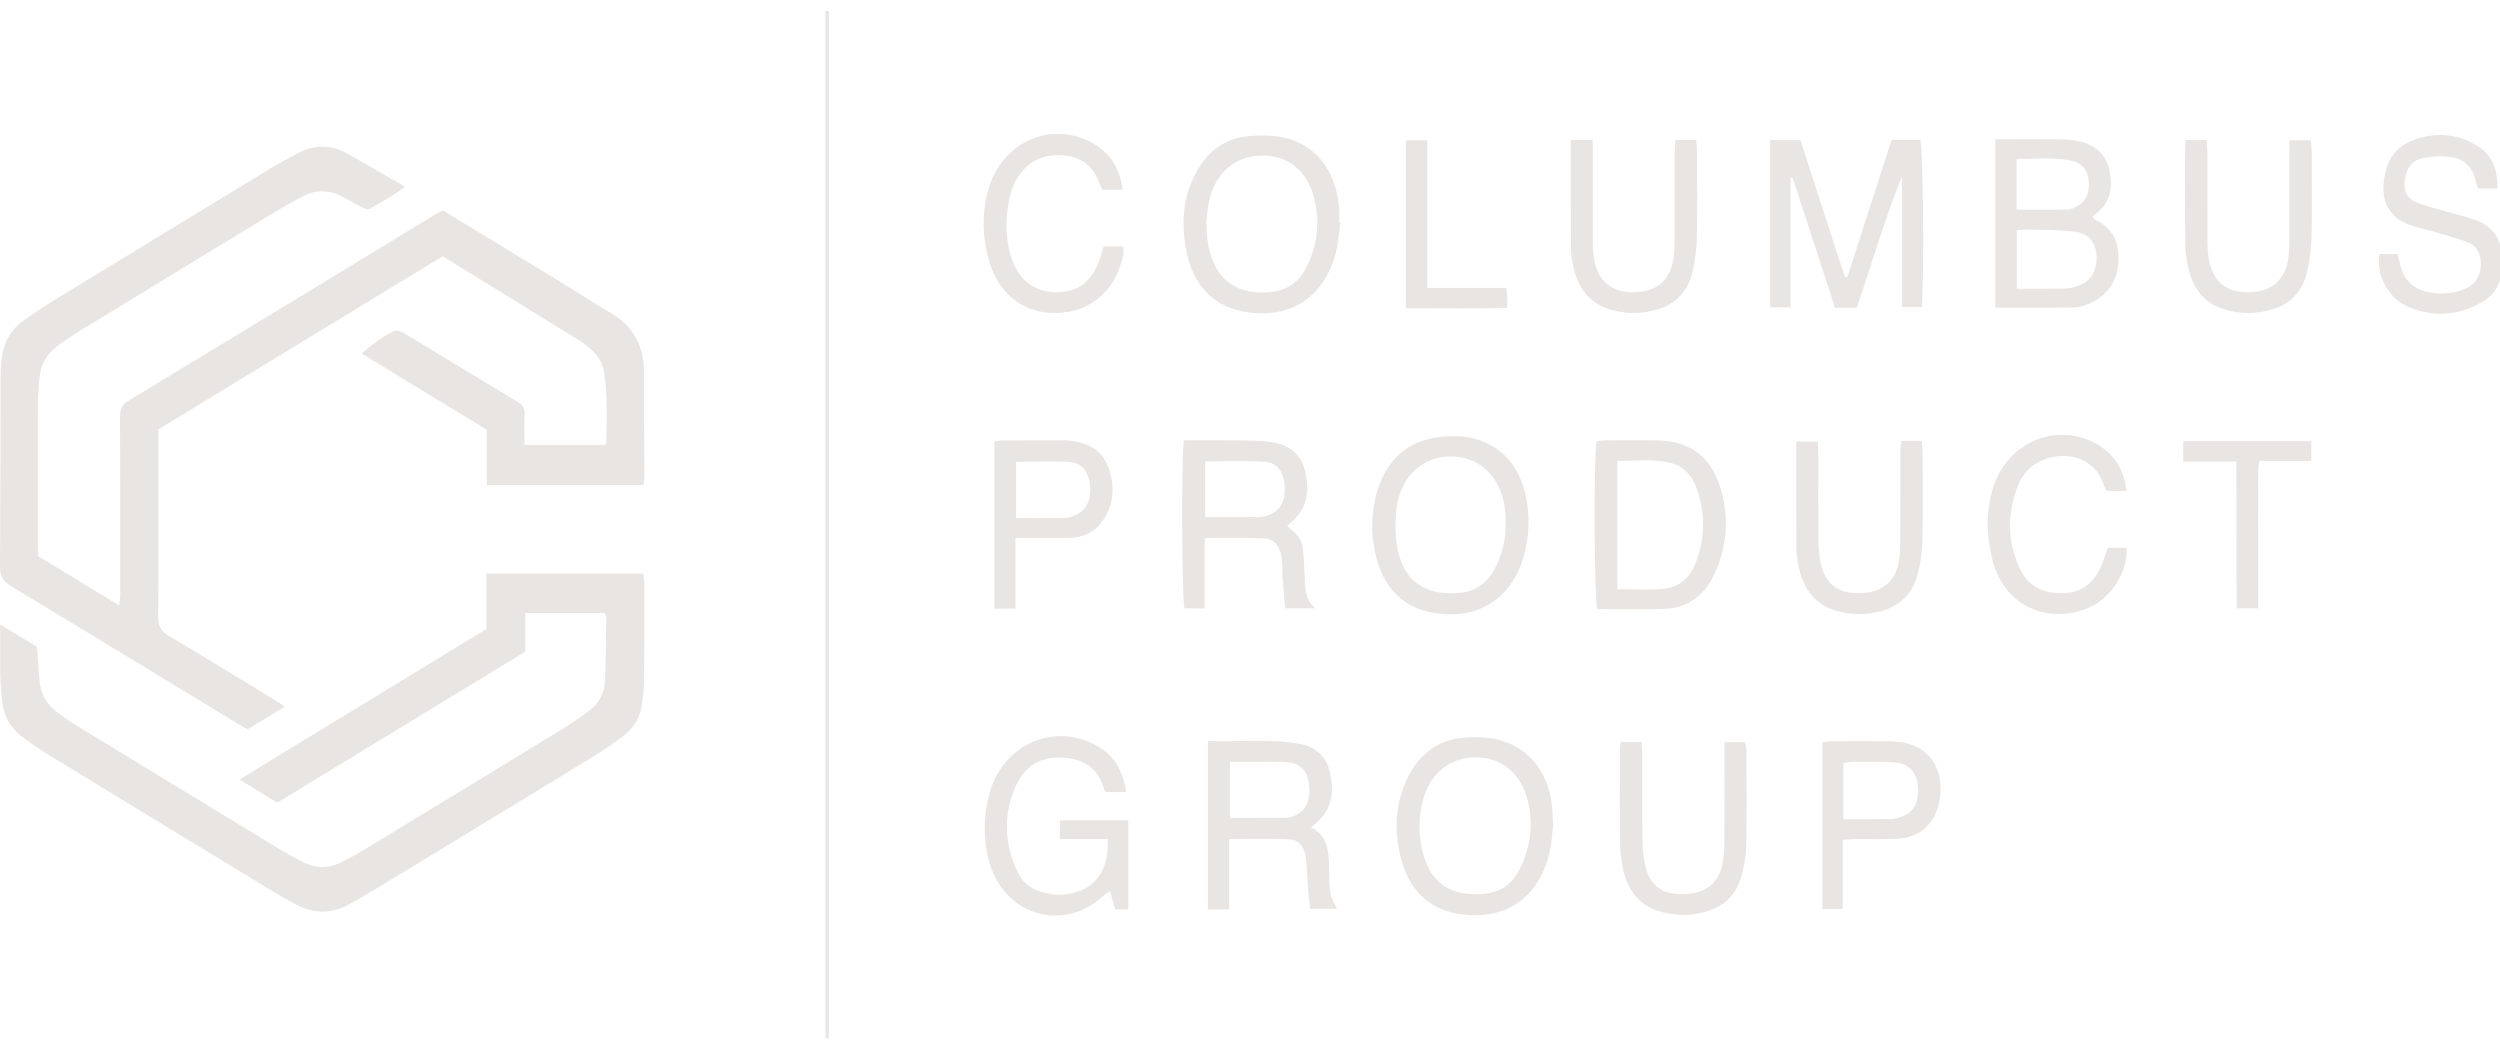 <svg width="146" height="61" viewBox="0 0 146 61" fill="none" xmlns="http://www.w3.org/2000/svg">
<g clip-path="url(#clip0_468_2704)">
<g clip-path="url(#clip1_468_2704)">
<path d="M37.621 21.844C37.631 20.264 37.025 19.085 35.707 18.303C34.631 17.663 33.576 16.983 32.507 16.329C30.302 14.983 28.093 13.643 25.865 12.288C25.706 12.369 25.613 12.409 25.527 12.462C19.517 16.116 13.51 19.776 7.49 23.413C7.05 23.678 7.008 24.005 7.01 24.454C7.025 27.86 7.024 31.266 7.025 34.672C7.025 34.869 6.993 35.064 6.967 35.363C5.33 34.366 3.784 33.425 2.24 32.485C2.227 32.266 2.206 32.081 2.206 31.898C2.203 29.104 2.2 26.31 2.209 23.516C2.21 23.065 2.271 22.614 2.297 22.163C2.348 21.303 2.743 20.648 3.401 20.17C3.878 19.824 4.371 19.497 4.872 19.191C8.649 16.884 12.429 14.585 16.21 12.287C16.669 12.008 17.141 11.753 17.613 11.499C18.408 11.071 19.211 11.064 20.011 11.492C20.37 11.684 20.721 11.896 21.086 12.078C21.236 12.153 21.456 12.264 21.567 12.202C22.244 11.825 22.928 11.451 23.653 10.906C22.43 10.203 21.332 9.551 20.217 8.937C19.278 8.42 18.318 8.458 17.378 8.954C16.837 9.24 16.299 9.535 15.775 9.853C11.491 12.456 7.208 15.062 2.93 17.675C2.385 18.008 1.859 18.378 1.338 18.751C0.556 19.314 0.167 20.123 0.078 21.102C0.049 21.419 0.035 21.739 0.034 22.058C0.024 25.73 0.032 29.401 -0.001 33.074C-0.007 33.666 0.201 33.964 0.671 34.246C5.073 36.899 9.462 39.578 13.855 42.248C14.049 42.365 14.249 42.471 14.459 42.59C15.174 42.155 15.867 41.733 16.632 41.267C16.308 41.057 16.076 40.9 15.838 40.755C13.849 39.546 11.869 38.321 9.863 37.144C9.375 36.858 9.232 36.529 9.237 35.955C9.265 32.523 9.25 29.09 9.25 25.657C9.25 25.474 9.25 25.291 9.25 25.073C14.788 21.701 20.311 18.338 25.852 14.963C28.559 16.63 31.238 18.277 33.914 19.93C34.13 20.064 34.326 20.237 34.52 20.407C34.923 20.758 35.204 21.209 35.284 21.749C35.489 23.142 35.435 24.544 35.4 25.982H30.63C30.63 25.346 30.609 24.765 30.637 24.186C30.654 23.842 30.528 23.651 30.258 23.488C28.024 22.142 25.796 20.784 23.561 19.44C23.419 19.354 23.23 19.296 23.073 19.314C22.8 19.343 21.367 20.365 21.136 20.655C23.561 22.132 25.98 23.606 28.432 25.1V28.328H37.584C37.603 28.138 37.631 27.984 37.631 27.831C37.628 25.835 37.607 23.84 37.62 21.844H37.621Z" fill="#E8E5E2"></path>
<path d="M28.412 33.501V36.73C25.994 38.205 23.616 39.654 21.24 41.105C18.855 42.562 16.457 43.996 13.994 45.529C14.811 46.031 15.503 46.456 16.188 46.877C21.036 43.925 25.837 41.002 30.674 38.057V35.801H35.315C35.356 35.913 35.408 35.985 35.407 36.056C35.388 37.306 35.39 38.556 35.328 39.803C35.294 40.495 34.968 41.081 34.428 41.489C33.916 41.876 33.389 42.244 32.844 42.576C29.004 44.924 25.158 47.263 21.311 49.599C20.853 49.877 20.382 50.136 19.903 50.372C19.203 50.717 18.483 50.725 17.778 50.388C17.342 50.179 16.914 49.947 16.5 49.696C12.521 47.281 8.545 44.862 4.572 42.436C4.115 42.156 3.672 41.846 3.246 41.516C2.69 41.085 2.374 40.492 2.313 39.762C2.259 39.127 2.213 38.492 2.157 37.775C1.513 37.383 0.826 36.965 0.007 36.468C0.041 38.115 -0.06 39.597 0.139 41.073C0.248 41.878 0.638 42.522 1.256 42.993C1.746 43.367 2.251 43.724 2.774 44.042C7.182 46.735 11.597 49.419 16.01 52.103C16.404 52.341 16.809 52.558 17.21 52.782C18.295 53.39 19.379 53.392 20.461 52.77C20.882 52.528 21.31 52.3 21.724 52.047C26.052 49.419 30.379 46.789 34.7 44.149C35.288 43.79 35.859 43.394 36.41 42.973C37.029 42.502 37.409 41.853 37.504 41.043C37.551 40.648 37.613 40.251 37.616 39.855C37.632 37.913 37.632 35.971 37.632 34.028C37.632 33.852 37.59 33.675 37.567 33.5H28.413L28.412 33.501Z" fill="#E8E5E2"></path>
<path d="M108.438 17.97C109.313 15.4 110.064 12.805 111.072 10.299V17.936H112.229C112.38 16.284 112.316 8.741 112.149 8.169H110.469C109.603 10.856 108.743 13.524 107.884 16.193C107.836 16.19 107.787 16.186 107.74 16.183C106.87 13.504 106.001 10.825 105.141 8.177H103.376V17.944H104.564V10.398C104.607 10.392 104.65 10.387 104.693 10.382C105.516 12.909 106.339 15.437 107.164 17.97H108.437H108.438Z" fill="#E8E5E2"></path>
<path d="M121.191 17.948C121.531 17.941 121.888 17.799 122.201 17.642C123.146 17.167 123.664 16.356 123.718 15.252C123.771 14.172 123.393 13.332 122.417 12.862C122.335 12.823 122.273 12.738 122.193 12.666C122.275 12.591 122.328 12.535 122.389 12.489C123.246 11.844 123.416 10.937 123.189 9.937C122.967 8.954 122.299 8.422 121.376 8.249C121.006 8.18 120.626 8.144 120.249 8.137C119.291 8.122 118.332 8.132 117.373 8.132H116.529V17.962C118.126 17.962 119.659 17.98 121.191 17.948ZM117.763 9.279C118.885 9.295 119.985 9.151 121.072 9.415C121.611 9.546 121.929 9.954 121.982 10.551C122.034 11.144 121.91 11.673 121.392 11.999C121.202 12.119 120.973 12.23 120.759 12.235C119.783 12.26 118.807 12.246 117.763 12.246V9.279ZM117.775 13.452C118.003 13.434 118.221 13.398 118.438 13.405C119.367 13.436 120.304 13.412 121.223 13.54C122.026 13.653 122.425 14.235 122.442 15.019C122.462 15.882 122.036 16.508 121.253 16.733C121.012 16.801 120.758 16.85 120.509 16.854C119.629 16.869 118.75 16.86 117.775 16.86V13.452Z" fill="#E8E5E2"></path>
<path d="M73.815 31.438C74.421 31.466 74.774 31.923 74.857 32.613C74.905 33.008 74.886 33.41 74.913 33.808C74.952 34.381 75.005 34.953 75.053 35.526H76.789C76.181 34.942 76.224 34.295 76.196 33.664C76.174 33.186 76.139 32.708 76.112 32.231C76.082 31.726 75.896 31.309 75.499 31.005C75.388 30.92 75.29 30.814 75.171 30.703C75.286 30.599 75.36 30.528 75.439 30.462C76.381 29.674 76.484 28.615 76.214 27.499C75.949 26.409 75.149 25.929 74.145 25.807C73.596 25.741 73.039 25.728 72.486 25.722C71.38 25.709 70.274 25.718 69.138 25.718C68.983 26.859 69.024 34.959 69.172 35.532H70.35V31.422C71.56 31.422 72.689 31.384 73.815 31.438ZM70.382 30.201V26.948C71.574 26.948 72.727 26.902 73.874 26.966C74.565 27.004 74.959 27.554 75.024 28.32C75.099 29.201 74.798 29.808 74.139 30.063C73.953 30.135 73.749 30.192 73.552 30.195C72.523 30.207 71.495 30.201 70.381 30.201H70.382Z" fill="#E8E5E2"></path>
<path d="M76.566 48.325C76.784 48.125 76.944 47.994 77.088 47.846C77.822 47.092 77.883 46.153 77.686 45.179C77.492 44.219 76.861 43.635 75.982 43.46C74.187 43.102 72.374 43.348 70.54 43.276V53.111H71.783V48.998C73 48.998 74.131 48.959 75.257 49.014C75.854 49.043 76.188 49.449 76.267 50.118C76.346 50.776 76.35 51.444 76.401 52.106C76.427 52.438 76.483 52.768 76.522 53.074H78.076C77.643 52.224 77.63 52.224 77.612 50.621C77.601 49.684 77.522 48.799 76.564 48.326L76.566 48.325ZM75.464 47.685C75.344 47.724 75.218 47.759 75.094 47.76C74.022 47.765 72.949 47.763 71.828 47.763V44.486C72.275 44.486 72.696 44.484 73.115 44.486C73.819 44.492 74.525 44.461 75.225 44.518C75.999 44.581 76.405 45.094 76.461 45.951C76.522 46.88 76.195 47.452 75.464 47.685V47.685Z" fill="#E8E5E2"></path>
<path d="M61.895 48.996H64.691C64.761 50.626 64.139 51.677 62.91 52.085C62.194 52.322 61.468 52.302 60.749 52.07C60.165 51.883 59.711 51.506 59.436 50.938C58.629 49.268 58.586 47.545 59.337 45.864C59.843 44.731 60.803 44.192 61.994 44.24C63.204 44.289 64.14 44.805 64.5 46.138C64.512 46.181 64.567 46.212 64.609 46.257H65.768C65.598 45.068 65.102 44.163 64.129 43.596C61.61 42.13 58.596 43.429 57.788 46.328C57.455 47.524 57.423 48.747 57.678 49.961C58.397 53.391 62.016 54.598 64.504 52.254C64.591 52.173 64.703 52.122 64.826 52.042C64.932 52.419 65.025 52.747 65.126 53.106H65.892V47.908H61.895V48.996Z" fill="#E8E5E2"></path>
<path d="M78.2 12.1C78.009 9.921 76.784 8.385 74.87 8.012C74.259 7.893 73.612 7.897 72.989 7.943C71.733 8.035 70.734 8.654 70.033 9.767C69.099 11.251 68.953 12.883 69.27 14.587C69.663 16.696 70.921 17.985 72.938 18.248C75.642 18.6 77.484 17.104 78.059 14.555C78.175 14.042 78.204 13.507 78.274 12.982C78.25 12.98 78.227 12.978 78.203 12.976C78.203 12.684 78.225 12.39 78.2 12.1ZM76.278 15.642C75.817 16.535 75.089 16.981 74.138 17.064C71.762 17.269 70.65 15.846 70.477 13.628C70.463 13.443 70.475 13.256 70.475 13.069C70.458 13.067 70.44 13.065 70.422 13.062C70.491 12.591 70.527 12.111 70.635 11.65C71.007 10.063 72.177 9.095 73.696 9.08C75.202 9.066 76.341 9.96 76.74 11.548C77.098 12.965 76.948 14.343 76.277 15.643L76.278 15.642Z" fill="#E8E5E2"></path>
<path d="M89.022 32.359C89.335 31.182 89.349 29.994 89.069 28.812C88.809 27.719 88.274 26.802 87.355 26.183C86.566 25.651 85.685 25.459 84.911 25.478C82.407 25.448 80.846 26.734 80.308 29.161C80.076 30.212 80.085 31.271 80.318 32.321C80.772 34.36 82 35.578 83.955 35.828C86.484 36.15 88.358 34.851 89.022 32.359ZM81.522 31.424C81.471 30.847 81.487 30.251 81.559 29.676C81.794 27.818 83.103 26.619 84.803 26.655C86.467 26.691 87.686 27.911 87.894 29.759C87.923 30.022 87.919 30.29 87.931 30.555C87.947 31.51 87.725 32.4 87.286 33.231C86.834 34.088 86.137 34.546 85.213 34.629C85.188 34.631 85.162 34.632 85.137 34.634C82.988 34.798 81.725 33.693 81.522 31.424H81.522Z" fill="#E8E5E2"></path>
<path d="M87.204 43.134C86.737 43.049 86.249 43.046 85.773 43.062C84.076 43.119 82.852 43.975 82.129 45.586C81.466 47.066 81.41 48.611 81.83 50.174C82.317 51.988 83.44 53.098 85.217 53.375C88.21 53.843 89.989 52.101 90.505 49.733C90.622 49.194 90.655 48.633 90.704 48.265C90.672 47.731 90.667 47.384 90.63 47.041C90.4 44.946 89.135 43.488 87.204 43.134ZM88.976 50.269C88.433 51.667 87.599 52.236 86.163 52.224C84.438 52.21 83.442 51.37 83.043 49.589C82.817 48.581 82.858 47.577 83.141 46.593C83.566 45.116 84.76 44.209 86.207 44.226C87.658 44.244 88.746 45.101 89.177 46.6C89.536 47.844 89.439 49.074 88.976 50.27V50.269Z" fill="#E8E5E2"></path>
<path d="M97.115 35.565C98.496 35.53 99.517 34.833 100.123 33.524C100.837 31.984 100.97 30.367 100.539 28.718C100.03 26.771 98.758 25.754 96.839 25.722C95.806 25.705 94.773 25.717 93.741 25.721C93.57 25.721 93.401 25.753 93.242 25.769C93.07 26.613 93.1 34.962 93.279 35.572C94.551 35.572 95.833 35.597 97.115 35.565V35.565ZM94.454 26.915C95.521 26.926 96.565 26.776 97.599 27.043C98.308 27.226 98.791 27.734 99.052 28.436C99.597 29.905 99.605 31.391 99.035 32.854C98.683 33.758 98.029 34.33 97.092 34.397C96.245 34.457 95.39 34.41 94.454 34.41V26.916V26.915Z" fill="#E8E5E2"></path>
<path d="M146.131 15.005C146.076 13.969 145.586 13.244 144.666 12.888C144.148 12.687 143.601 12.567 143.067 12.411C142.436 12.226 141.792 12.079 141.177 11.847C140.582 11.623 140.369 11.188 140.438 10.529C140.506 9.883 140.839 9.389 141.423 9.253C141.975 9.124 142.572 9.102 143.135 9.171C143.904 9.264 144.408 9.763 144.585 10.589C144.616 10.74 144.689 10.88 144.738 11.011H145.847C145.874 9.932 145.564 9.074 144.7 8.536C143.444 7.756 142.113 7.696 140.771 8.252C140.053 8.549 139.552 9.132 139.347 9.914C138.931 11.496 139.325 12.686 140.875 13.185C141.333 13.332 141.806 13.426 142.266 13.564C142.896 13.751 143.528 13.935 144.145 14.16C145.117 14.515 145.07 16.076 144.375 16.619C143.512 17.294 141.714 17.33 140.863 16.639C140.485 16.332 140.275 15.92 140.166 15.439C140.122 15.239 140.069 15.042 140.019 14.835H138.961C138.742 16.069 139.485 17.451 140.7 17.944C142.173 18.542 143.629 18.426 145.004 17.609C145.96 17.042 146.188 16.079 146.131 15.005Z" fill="#E8E5E2"></path>
<path d="M101.916 43.349H100.709C100.709 43.675 100.709 43.936 100.709 44.198C100.709 45.793 100.715 47.387 100.705 48.981C100.702 49.432 100.687 49.887 100.62 50.331C100.461 51.374 99.796 52.041 98.805 52.176C98.508 52.216 98.202 52.217 97.901 52.2C97.061 52.153 96.452 51.702 96.179 50.879C96.008 50.365 95.934 49.794 95.924 49.246C95.892 47.52 95.914 45.792 95.91 44.065C95.91 43.834 95.883 43.603 95.866 43.33H94.642C94.624 43.535 94.603 43.663 94.602 43.793C94.6 45.572 94.589 47.353 94.608 49.133C94.613 49.635 94.668 50.143 94.763 50.636C94.998 51.865 95.615 52.784 96.794 53.182C97.808 53.523 98.827 53.519 99.84 53.171C100.769 52.851 101.407 52.193 101.684 51.219C101.855 50.615 101.967 49.972 101.981 49.344C102.019 47.511 101.998 45.677 101.993 43.844C101.993 43.67 101.94 43.497 101.917 43.349H101.916Z" fill="#E8E5E2"></path>
<path d="M96.833 18.058C97.856 17.739 98.549 17.034 98.819 15.955C98.984 15.294 99.078 14.598 99.093 13.914C99.13 12.24 99.107 10.564 99.103 8.89C99.103 8.659 99.074 8.428 99.056 8.172H97.84C97.825 8.466 97.803 8.725 97.802 8.983C97.799 10.604 97.802 12.226 97.799 13.848C97.799 14.14 97.796 14.433 97.777 14.724C97.674 16.243 96.883 17.033 95.437 17.069C94.046 17.103 93.207 16.334 93.057 14.866C93.019 14.497 93.017 14.123 93.016 13.751C93.011 12.183 93.014 10.614 93.014 9.046V8.173H91.736C91.736 10.371 91.73 12.47 91.742 14.567C91.743 14.883 91.807 15.203 91.871 15.513C92.13 16.777 92.783 17.689 94 18.062C94.942 18.351 95.891 18.351 96.834 18.057L96.833 18.058Z" fill="#E8E5E2"></path>
<path d="M134.961 8.194H133.699C133.699 8.517 133.699 8.777 133.699 9.039C133.699 10.634 133.702 12.229 133.697 13.824C133.695 14.222 133.693 14.623 133.647 15.018C133.507 16.209 132.793 16.928 131.659 17.049C130.006 17.227 129.054 16.392 128.935 14.653C128.916 14.361 128.914 14.069 128.913 13.776C128.911 12.181 128.913 10.586 128.911 8.991C128.911 8.733 128.888 8.474 128.875 8.176H127.656C127.635 8.358 127.611 8.461 127.611 8.564C127.61 10.452 127.599 12.339 127.619 14.226C127.625 14.701 127.693 15.183 127.796 15.646C128.071 16.878 128.758 17.739 129.944 18.082C130.862 18.348 131.788 18.347 132.706 18.066C133.728 17.753 134.435 17.059 134.707 15.979C134.879 15.293 134.973 14.569 134.991 13.86C135.031 12.212 135.005 10.563 135.002 8.915C135.002 8.682 134.976 8.45 134.961 8.194Z" fill="#E8E5E2"></path>
<path d="M109.812 35.7C110.897 35.416 111.672 34.728 111.979 33.585C112.155 32.928 112.254 32.23 112.27 31.547C112.31 29.82 112.285 28.09 112.28 26.362C112.28 26.163 112.237 25.962 112.212 25.752H111.023C111.004 26.047 110.98 26.254 110.98 26.462C110.977 28.111 110.983 29.76 110.975 31.408C110.973 31.859 110.971 32.317 110.899 32.759C110.716 33.887 109.971 34.548 108.853 34.63C107.503 34.73 106.712 34.261 106.375 33.074C106.241 32.6 106.205 32.081 106.199 31.582C106.178 29.934 106.193 28.285 106.189 26.636C106.189 26.354 106.166 26.072 106.154 25.795H104.902C104.902 27.944 104.894 30.016 104.909 32.089C104.911 32.457 104.981 32.831 105.063 33.192C105.353 34.493 106.088 35.365 107.337 35.697C108.158 35.916 108.99 35.914 109.81 35.7H109.812Z" fill="#E8E5E2"></path>
<path d="M61.76 18.275C63.762 18.195 65.192 16.927 65.598 14.868C65.626 14.726 65.602 14.572 65.602 14.391H64.451C64.373 14.652 64.314 14.854 64.25 15.055C63.769 16.536 62.828 17.186 61.362 17.048C60.227 16.942 59.37 16.177 59.011 14.884C58.684 13.708 58.715 12.515 59.011 11.337C59.1 10.984 59.256 10.632 59.452 10.33C60.098 9.334 61.036 8.977 62.148 9.076C63.184 9.168 63.876 9.742 64.235 10.77C64.275 10.887 64.336 10.997 64.376 11.086H65.558C65.402 9.768 64.768 8.859 63.721 8.305C61.358 7.053 58.571 8.298 57.759 10.948C57.318 12.384 57.36 13.838 57.771 15.271C58.328 17.215 59.86 18.352 61.759 18.275H61.76Z" fill="#E8E5E2"></path>
<path d="M123.081 31.994C122.977 32.308 122.896 32.587 122.794 32.857C122.409 33.876 121.752 34.541 120.669 34.627C119.489 34.721 118.486 34.353 117.943 33.184C117.164 31.507 117.23 29.792 117.957 28.101C118.008 27.982 118.094 27.878 118.167 27.77C119.199 26.221 122.174 26.091 122.869 28.346C122.906 28.465 122.971 28.574 123.015 28.671H124.189C124.031 27.334 123.396 26.445 122.375 25.893C120.062 24.641 117.259 25.837 116.419 28.42C115.964 29.82 115.995 31.245 116.352 32.666C117.13 35.766 120.028 36.39 122.051 35.459C123.346 34.863 124.284 33.326 124.186 31.993H123.081L123.081 31.994Z" fill="#E8E5E2"></path>
<path d="M62.481 25.735C62.356 25.721 62.229 25.72 62.102 25.72C60.943 25.719 59.782 25.717 58.622 25.722C58.452 25.722 58.28 25.758 58.07 25.782V35.545H59.302V31.421C59.646 31.421 59.893 31.421 60.14 31.421C60.896 31.421 61.653 31.431 62.409 31.416C63.144 31.401 63.809 31.174 64.289 30.554C65.044 29.578 65.147 28.467 64.74 27.324C64.358 26.252 63.496 25.851 62.48 25.737L62.481 25.735ZM62.754 30.106C62.59 30.173 62.415 30.243 62.244 30.245C61.294 30.259 60.343 30.252 59.338 30.252V26.968C60.431 26.968 61.484 26.91 62.528 26.988C63.212 27.04 63.6 27.616 63.662 28.37C63.734 29.231 63.42 29.837 62.754 30.106Z" fill="#E8E5E2"></path>
<path d="M111.023 43.346C110.774 43.31 110.521 43.287 110.27 43.286C109.185 43.279 108.101 43.28 107.016 43.286C106.822 43.286 106.628 43.323 106.429 43.344V53.092H107.617V49.037C107.961 49.021 108.207 49 108.452 48.997C109.234 48.991 110.016 49.017 110.798 48.983C112.279 48.919 113.239 47.87 113.323 46.263C113.407 44.676 112.53 43.56 111.023 43.345V43.346ZM110.937 47.732C110.793 47.778 110.643 47.834 110.496 47.835C109.569 47.845 108.643 47.84 107.655 47.84V44.557C107.869 44.531 108.06 44.49 108.251 44.49C109.058 44.49 109.868 44.464 110.672 44.522C111.47 44.578 111.929 45.097 111.999 45.889C112.088 46.905 111.767 47.467 110.937 47.733V47.732Z" fill="#E8E5E2"></path>
<path d="M127.5 26.956H130.598C130.637 29.876 130.583 32.707 130.628 35.526H131.88V31.252C131.88 30.534 131.873 29.815 131.883 29.097C131.893 28.392 131.833 27.681 131.938 26.92H134.978V25.764H127.5V26.956Z" fill="#E8E5E2"></path>
<path d="M88.005 17.975C88.019 17.713 88.039 17.554 88.032 17.396C88.026 17.221 87.995 17.047 87.968 16.816H83.347V8.195H82.102V18.003C84.104 17.994 86.051 18.039 88.005 17.975Z" fill="#E8E5E2"></path>
<path d="M48.406 0.642H48.207V60.642H48.406V0.642Z" fill="#E8E5E2"></path>
</g>
</g>
<defs>
<clipPath id="clip0_468_2704">
<rect width="146" height="60" fill="white" transform="translate(0 0.642)"></rect>
</clipPath>
<clipPath id="clip1_468_2704">
<rect width="146.139" height="60" fill="white" transform="translate(0 0.642)"></rect>
</clipPath>
</defs>
</svg>
